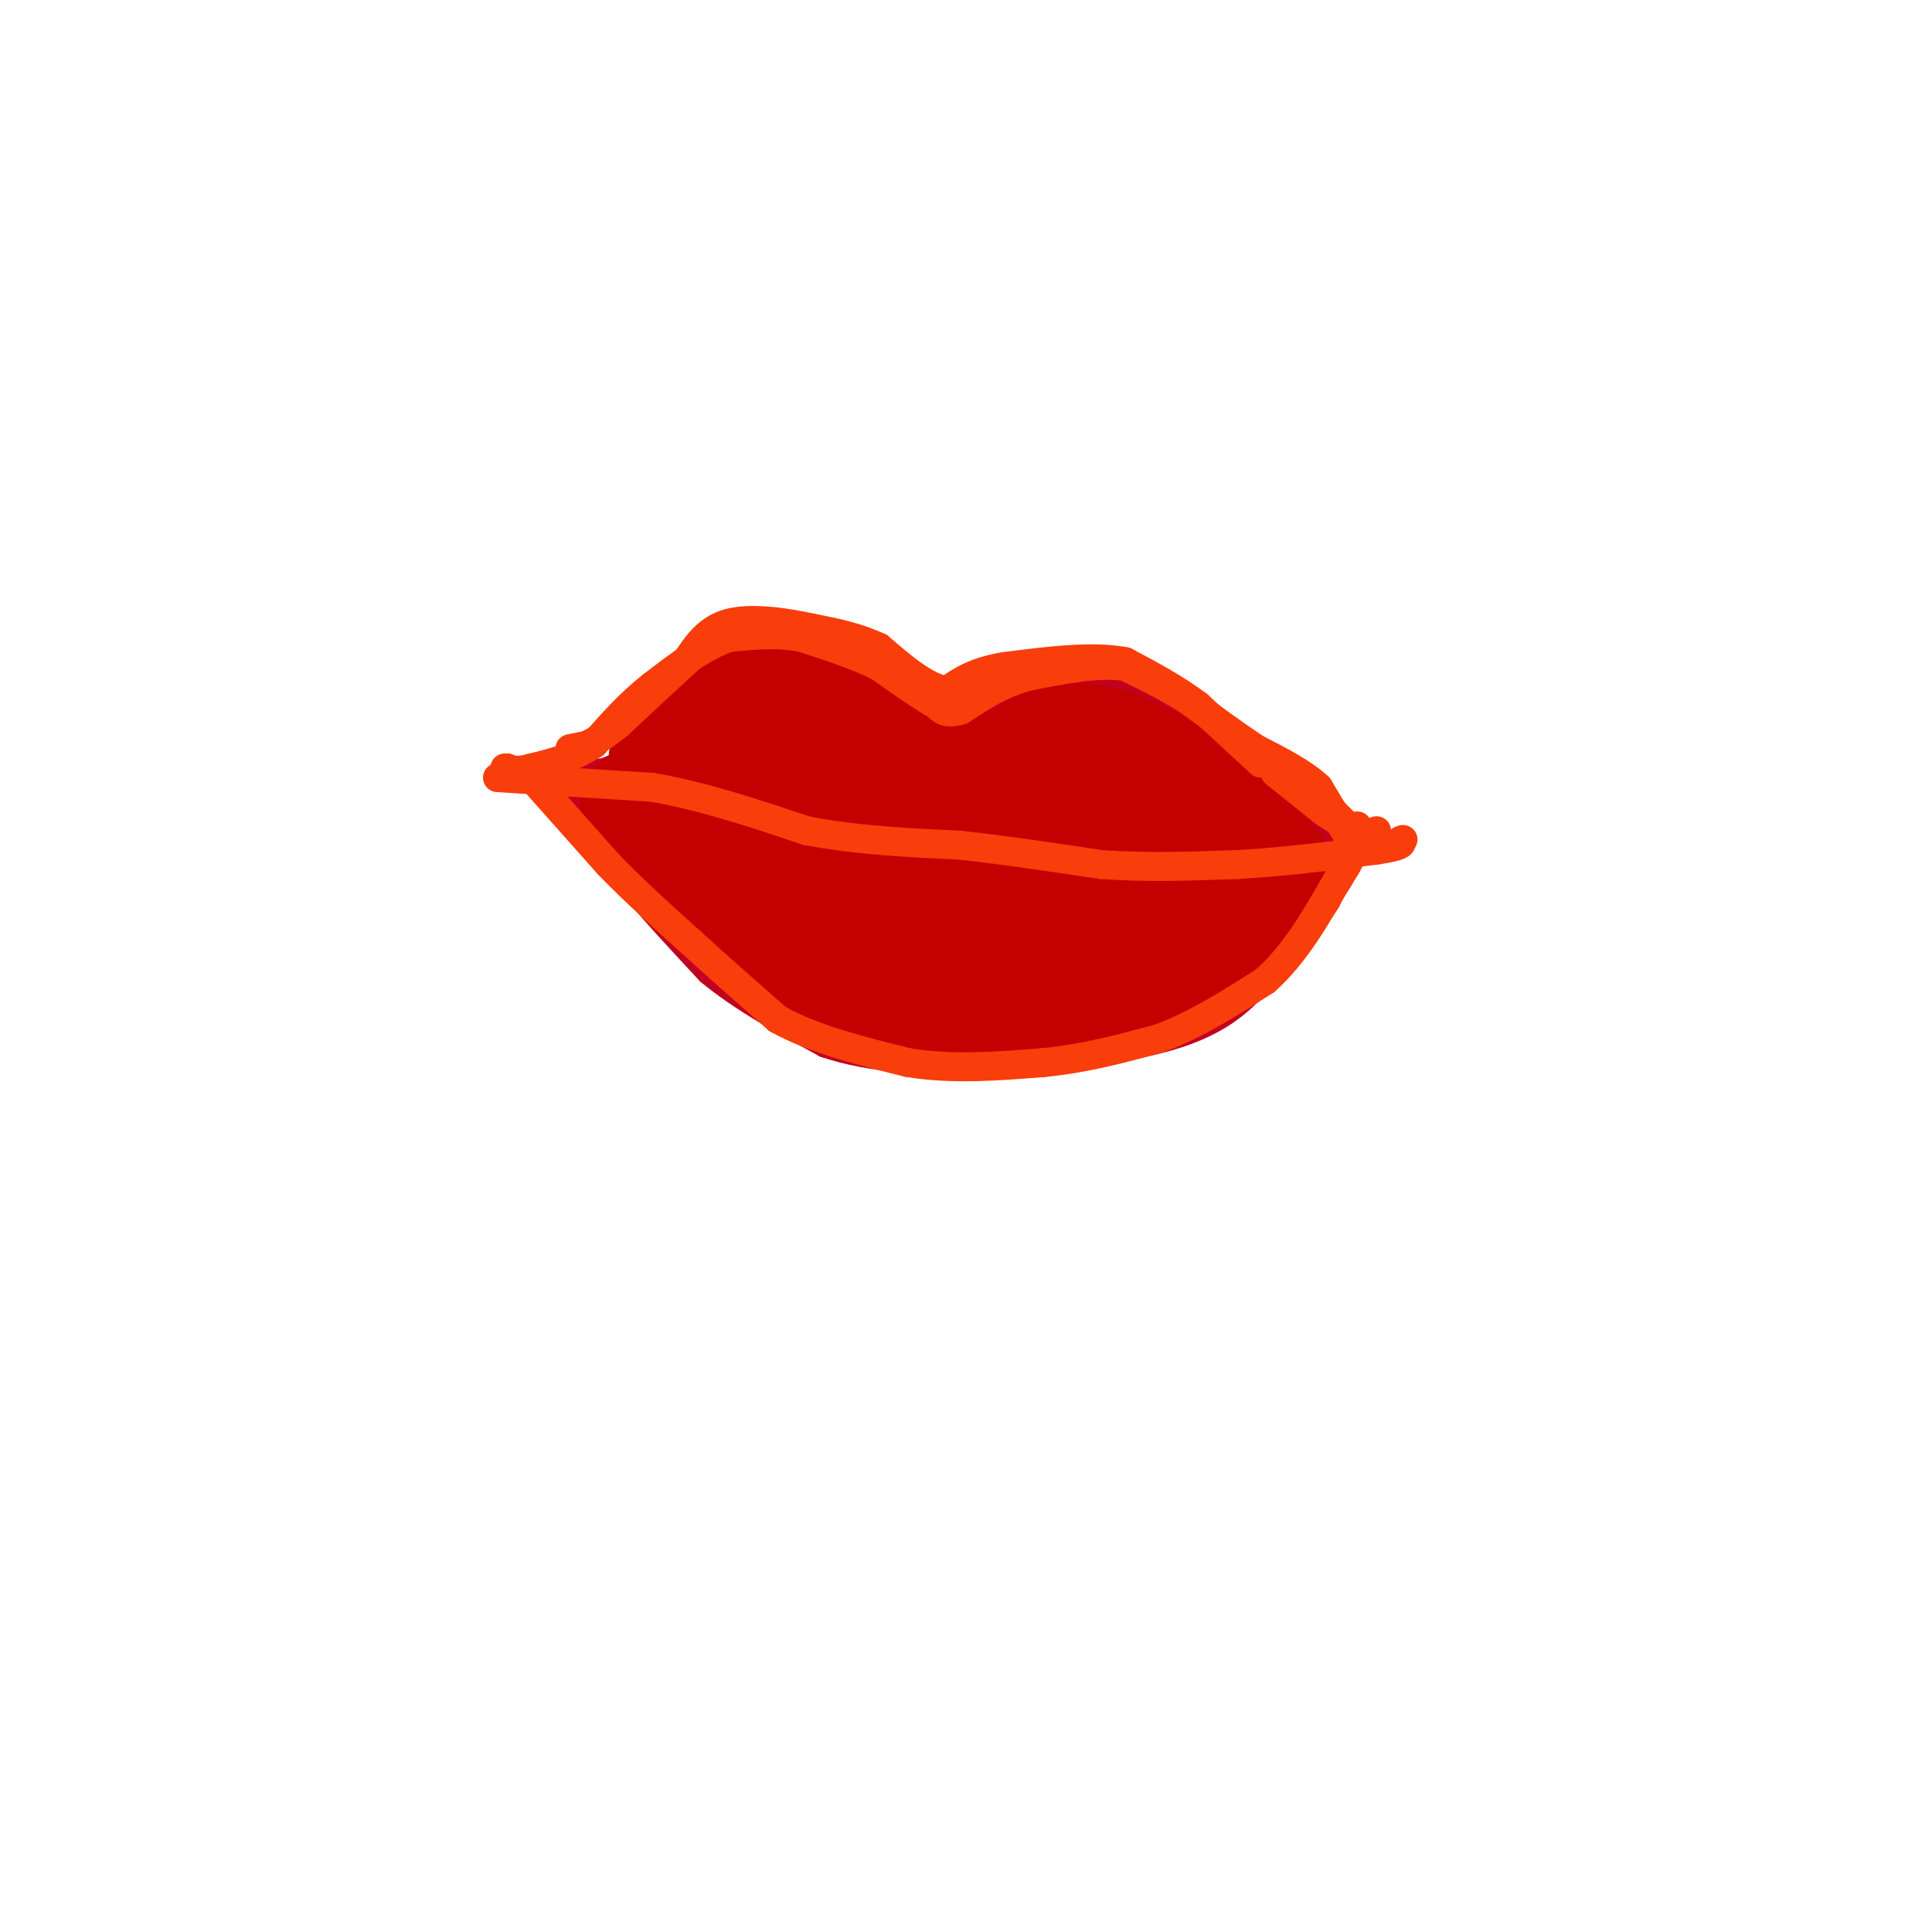 <svg viewBox='0 0 400 400' version='1.1' xmlns='http://www.w3.org/2000/svg' xmlns:xlink='http://www.w3.org/1999/xlink'><g fill='none' stroke='#C10120' stroke-width='6' stroke-linecap='round' stroke-linejoin='round'><path d='M104,161c0.000,0.000 21.000,-1.000 21,-1'/><path d='M125,160c6.333,-2.167 11.667,-7.083 17,-12'/><path d='M142,148c6.667,-3.667 14.833,-6.833 23,-10'/><path d='M165,138c6.867,-1.733 12.533,-1.067 16,0c3.467,1.067 4.733,2.533 6,4'/><path d='M187,142c2.333,2.500 5.167,6.750 8,11'/><path d='M195,153c1.500,2.167 1.250,2.083 1,2'/><path d='M196,155c3.333,-1.667 11.167,-6.833 19,-12'/><path d='M215,143c6.167,-2.333 12.083,-2.167 18,-2'/><path d='M233,141c6.667,2.667 14.333,10.333 22,18'/><path d='M255,159c7.500,5.500 15.250,10.250 23,15'/><path d='M278,174c5.500,2.667 7.750,1.833 10,1'/><path d='M288,175c1.667,0.167 0.833,0.083 0,0'/><path d='M114,161c0.000,0.000 16.000,21.000 16,21'/><path d='M130,182c5.500,6.667 11.250,12.833 17,19'/><path d='M147,201c6.833,5.667 15.417,10.333 24,15'/><path d='M171,216c9.333,3.167 20.667,3.583 32,4'/><path d='M203,220c10.833,0.000 21.917,-2.000 33,-4'/><path d='M236,216c8.733,-1.778 14.067,-4.222 18,-7c3.933,-2.778 6.467,-5.889 9,-9'/><path d='M263,200c3.500,-4.000 7.750,-9.500 12,-15'/><path d='M275,185c2.500,-3.333 2.750,-4.167 3,-5'/><path d='M278,180c0.500,-0.833 0.250,-0.417 0,0'/></g>
<g fill='none' stroke='#C30101' stroke-width='20' stroke-linecap='round' stroke-linejoin='round'><path d='M131,166c0.000,0.000 20.000,18.000 20,18'/><path d='M151,184c7.500,6.167 16.250,12.583 25,19'/><path d='M176,203c4.689,4.289 3.911,5.511 9,6c5.089,0.489 16.044,0.244 27,0'/><path d='M212,209c7.711,-0.444 13.489,-1.556 19,-4c5.511,-2.444 10.756,-6.222 16,-10'/><path d='M247,195c5.333,-3.833 10.667,-8.417 16,-13'/><path d='M263,182c2.089,-4.422 -0.689,-8.978 -5,-13c-4.311,-4.022 -10.156,-7.511 -16,-11'/><path d='M242,158c-5.111,-3.044 -9.889,-5.156 -14,-6c-4.111,-0.844 -7.556,-0.422 -11,0'/><path d='M217,152c-3.533,1.289 -6.867,4.511 -12,6c-5.133,1.489 -12.067,1.244 -19,1'/><path d='M186,159c-5.400,-3.400 -9.400,-12.400 -12,-16c-2.600,-3.600 -3.800,-1.800 -5,0'/><path d='M169,143c-4.822,0.356 -14.378,1.244 -20,3c-5.622,1.756 -7.311,4.378 -9,7'/><path d='M140,153c-2.422,1.933 -3.978,3.267 -4,4c-0.022,0.733 1.489,0.867 3,1'/><path d='M139,158c7.622,0.289 25.178,0.511 35,3c9.822,2.489 11.911,7.244 14,12'/><path d='M188,173c2.133,0.533 0.467,-4.133 -2,-7c-2.467,-2.867 -5.733,-3.933 -9,-5'/><path d='M141,156c0.000,-2.833 0.000,-5.667 2,-8c2.000,-2.333 6.000,-4.167 10,-6'/><path d='M153,142c3.833,-1.333 8.417,-1.667 13,-2'/><path d='M166,140c2.733,-0.711 3.067,-1.489 8,2c4.933,3.489 14.467,11.244 24,19'/><path d='M198,161c9.556,2.600 21.444,-0.400 28,0c6.556,0.400 7.778,4.200 9,8'/><path d='M235,169c3.012,2.762 6.042,5.667 1,9c-5.042,3.333 -18.155,7.095 -30,8c-11.845,0.905 -22.423,-1.048 -33,-3'/><path d='M173,183c-12.422,-4.511 -26.978,-14.289 -25,-14c1.978,0.289 20.489,10.644 39,21'/><path d='M187,190c13.881,3.548 29.083,1.917 37,1c7.917,-0.917 8.548,-1.119 10,-3c1.452,-1.881 3.726,-5.440 6,-9'/><path d='M240,179c0.536,-2.167 -1.125,-3.083 -6,-4c-4.875,-0.917 -12.964,-1.833 -22,-2c-9.036,-0.167 -19.018,0.417 -29,1'/><path d='M183,174c-11.489,0.689 -25.711,1.911 -34,1c-8.289,-0.911 -10.644,-3.956 -13,-7'/><path d='M136,168c-3.167,-1.500 -4.583,-1.750 -6,-2'/><path d='M130,166c3.833,4.500 16.417,16.750 29,29'/><path d='M159,195c6.067,6.378 6.733,7.822 12,9c5.267,1.178 15.133,2.089 25,3'/><path d='M196,207c9.711,0.867 21.489,1.533 29,1c7.511,-0.533 10.756,-2.267 14,-4'/><path d='M239,204c6.133,-3.200 14.467,-9.200 18,-13c3.533,-3.800 2.267,-5.400 1,-7'/><path d='M258,184c-4.689,-3.311 -16.911,-8.089 -21,-7c-4.089,1.089 -0.044,8.044 4,15'/><path d='M241,192c0.178,4.333 -1.378,7.667 0,6c1.378,-1.667 5.689,-8.333 10,-15'/><path d='M251,183c1.556,-3.711 0.444,-5.489 2,-5c1.556,0.489 5.778,3.244 10,6'/><path d='M263,184c2.500,0.833 3.750,-0.083 5,-1'/><path d='M268,183c0.833,-0.167 0.417,-0.083 0,0'/><path d='M265,178c0.000,0.000 0.100,0.100 0.1,0.1'/></g>
<g fill='none' stroke='#F93D0B' stroke-width='6' stroke-linecap='round' stroke-linejoin='round'><path d='M110,161c0.000,0.000 16.000,18.000 16,18'/><path d='M126,179c5.500,5.667 11.250,10.833 17,16'/><path d='M143,195c5.833,5.333 11.917,10.667 18,16'/><path d='M161,211c7.500,4.167 17.250,6.583 27,9'/><path d='M188,220c9.167,1.500 18.583,0.750 28,0'/><path d='M216,220c8.667,-0.833 16.333,-2.917 24,-5'/><path d='M240,215c7.667,-2.833 14.833,-7.417 22,-12'/><path d='M262,203c6.167,-5.500 10.583,-13.250 15,-21'/><path d='M277,182c2.833,-4.167 2.417,-4.083 2,-4'/><path d='M103,161c0.000,0.000 32.000,2.000 32,2'/><path d='M135,163c10.667,1.833 21.333,5.417 32,9'/><path d='M167,172c10.667,2.000 21.333,2.500 32,3'/><path d='M199,175c10.167,1.167 19.583,2.583 29,4'/><path d='M228,179c9.500,0.667 18.750,0.333 28,0'/><path d='M256,179c9.500,-0.500 19.250,-1.750 29,-3'/><path d='M285,176c5.667,-0.833 5.333,-1.417 5,-2'/><path d='M290,174c0.833,-0.333 0.417,-0.167 0,0'/><path d='M279,173c0.000,0.000 -6.000,-10.000 -6,-10'/><path d='M273,163c-3.167,-3.000 -8.083,-5.500 -13,-8'/><path d='M260,155c-4.500,-3.000 -9.250,-6.500 -14,-10'/><path d='M246,145c-4.500,-2.833 -8.750,-4.917 -13,-7'/><path d='M233,138c-5.500,-0.833 -12.750,0.583 -20,2'/><path d='M213,140c-5.667,1.500 -9.833,4.250 -14,7'/><path d='M199,147c-3.167,1.000 -4.083,0.000 -5,-1'/><path d='M194,146c-2.833,-1.500 -7.417,-4.750 -12,-8'/><path d='M182,138c-4.667,-2.333 -10.333,-4.167 -16,-6'/><path d='M166,132c-5.167,-1.000 -10.083,-0.500 -15,0'/><path d='M151,132c-5.167,1.667 -10.583,5.833 -16,10'/><path d='M135,142c-4.667,3.667 -8.333,7.833 -12,12'/><path d='M123,154c-4.167,2.833 -8.583,3.917 -13,5'/><path d='M110,159c-3.000,0.833 -4.000,0.417 -5,0'/><path d='M105,159c-0.833,0.000 -0.417,0.000 0,0'/><path d='M264,160c0.000,0.000 10.000,8.000 10,8'/><path d='M274,168c2.833,2.000 4.917,3.000 7,4'/><path d='M281,172c1.167,0.500 0.583,-0.250 0,-1'/><path d='M261,158c0.000,0.000 -13.000,-12.000 -13,-12'/><path d='M248,146c-4.667,-3.500 -9.833,-6.250 -15,-9'/><path d='M233,137c-6.667,-1.333 -15.833,-0.167 -25,1'/><path d='M208,138c-6.167,1.000 -9.083,3.000 -12,5'/><path d='M196,143c-4.333,-0.667 -9.167,-4.833 -14,-9'/><path d='M182,134c-4.667,-2.167 -9.333,-3.083 -14,-4'/><path d='M168,130c-5.556,-1.200 -12.444,-2.200 -17,-1c-4.556,1.200 -6.778,4.600 -9,8'/><path d='M142,137c-3.833,3.500 -8.917,8.250 -14,13'/><path d='M128,150c-3.667,3.000 -5.833,4.000 -8,5'/><path d='M270,162c0.000,0.000 10.000,10.000 10,10'/><path d='M280,172c2.500,1.667 3.750,0.833 5,0'/><path d='M123,154c0.000,0.000 -5.000,1.000 -5,1'/></g>
</svg>